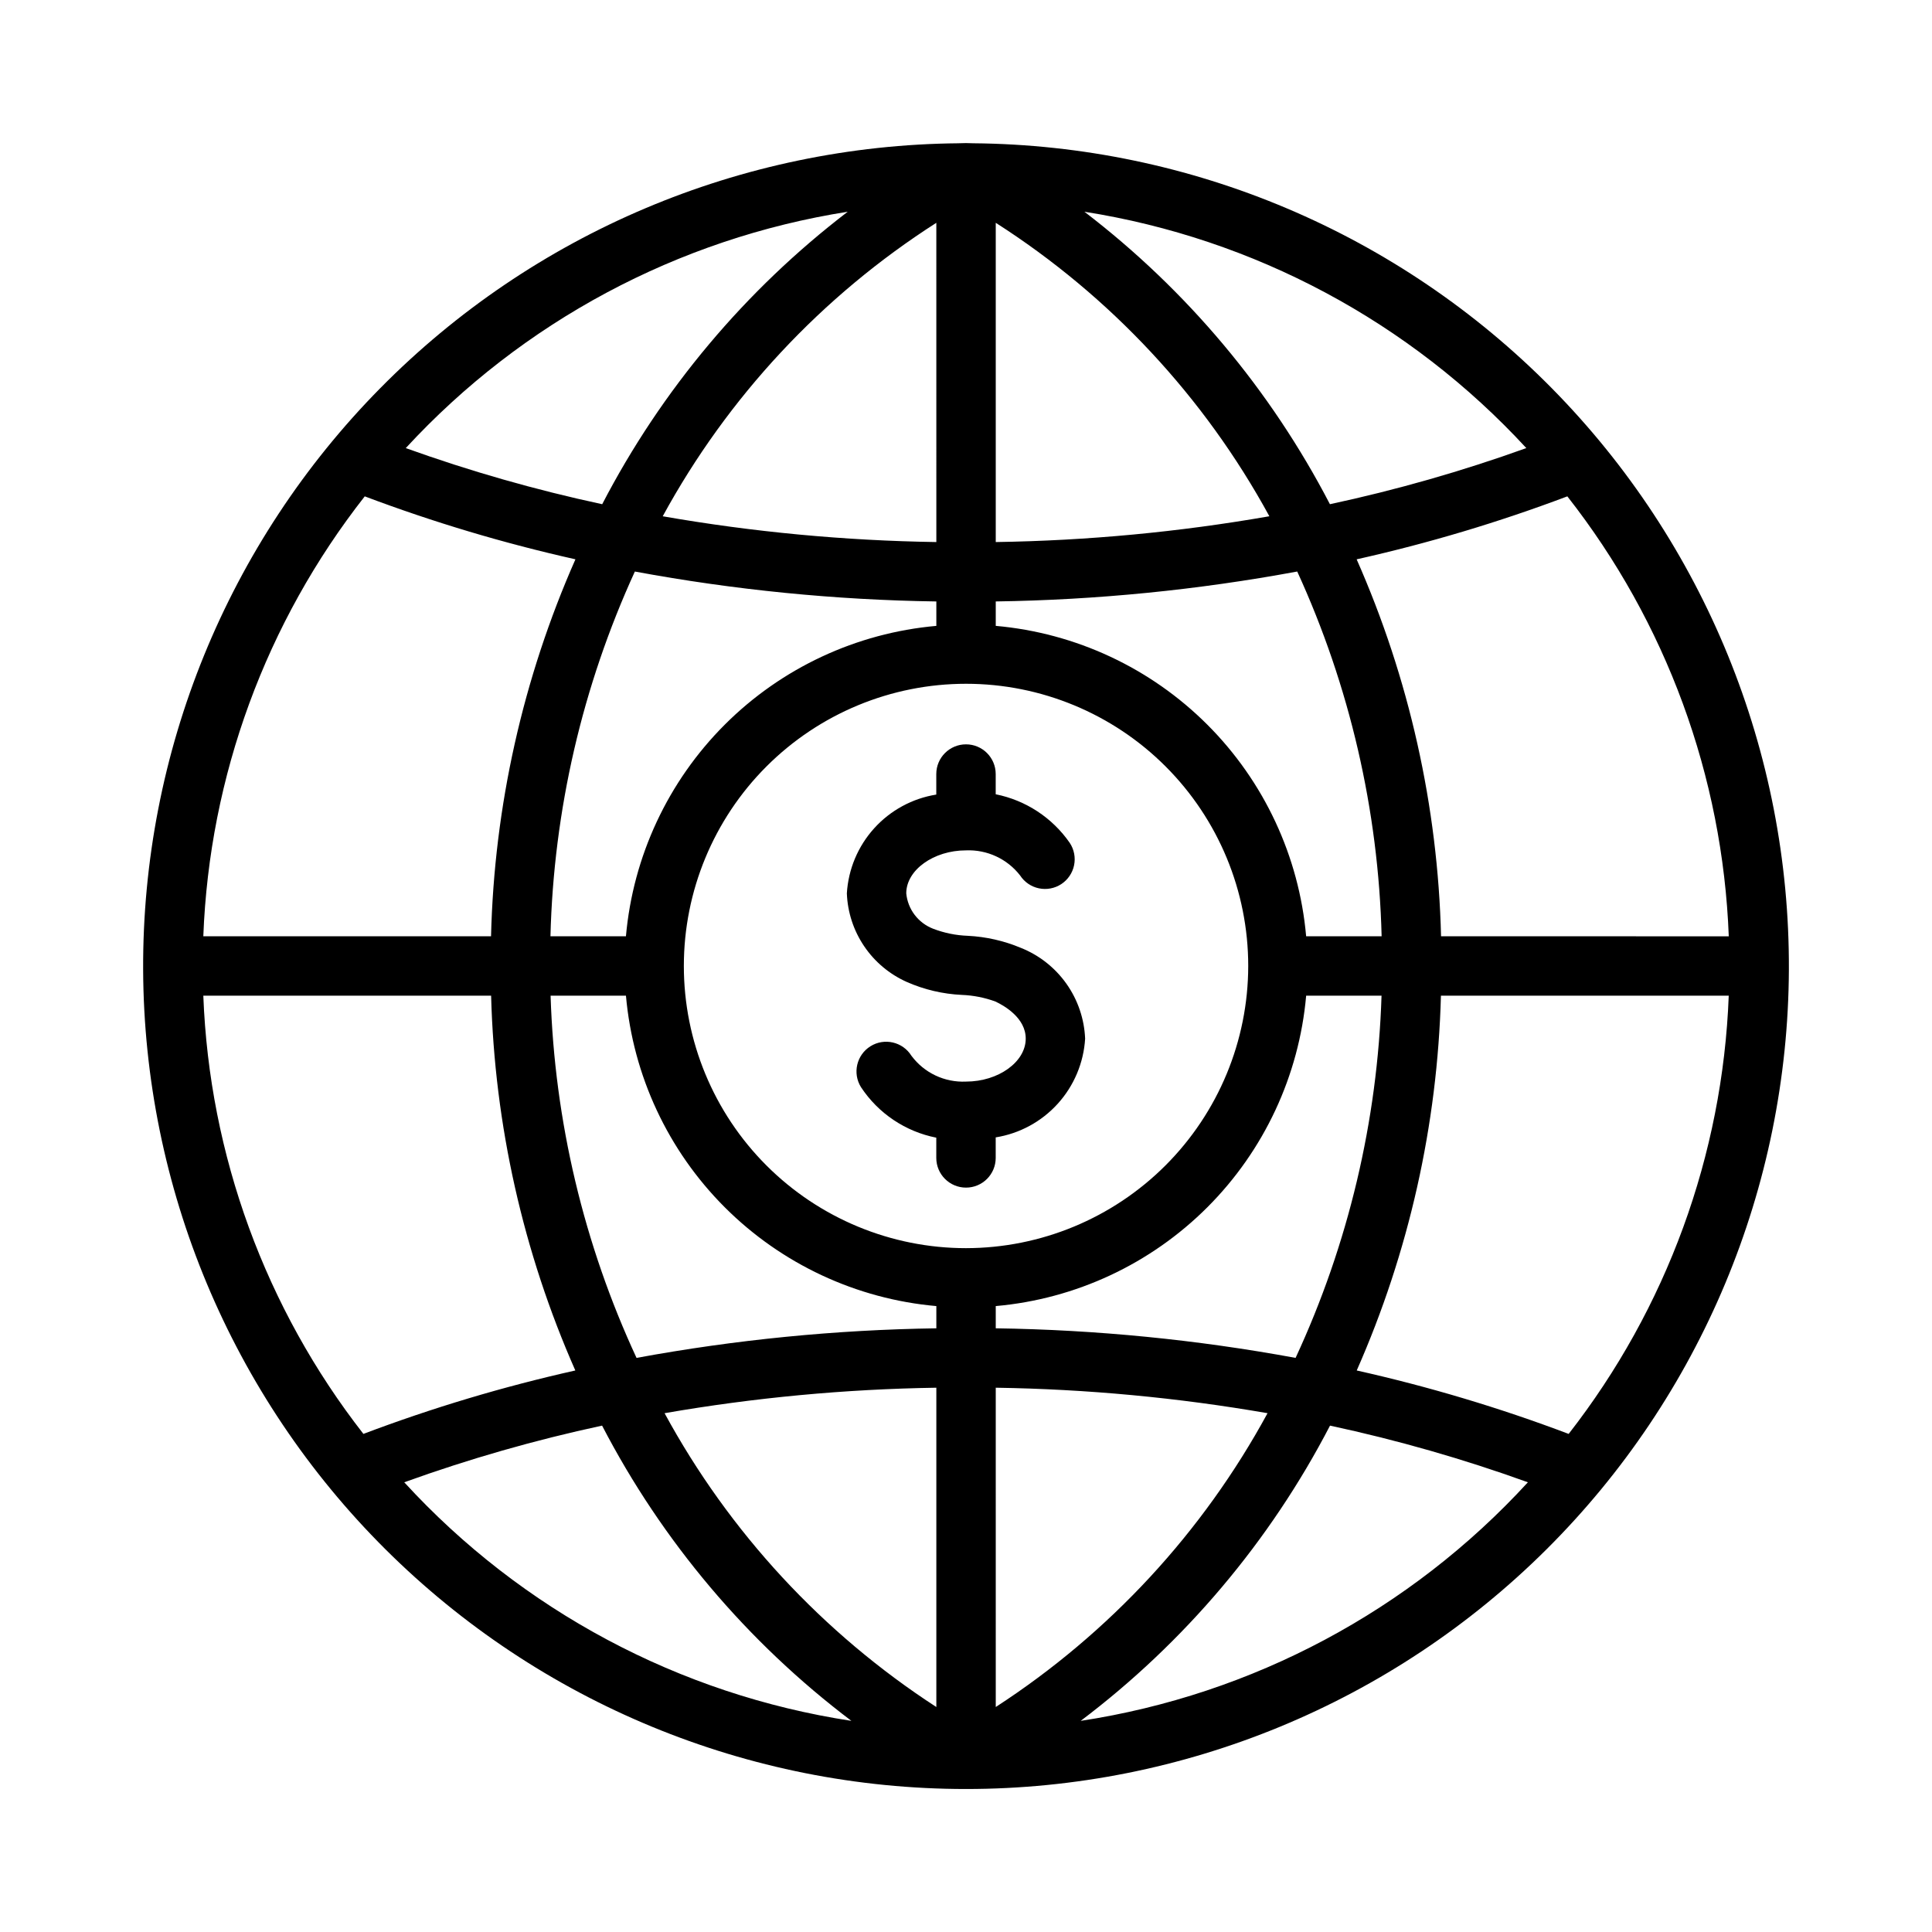 <?xml version="1.0" encoding="UTF-8"?>
<!-- Uploaded to: SVG Repo, www.svgrepo.com, Generator: SVG Repo Mixer Tools -->
<svg fill="#000000" width="800px" height="800px" version="1.1" viewBox="144 144 512 512" xmlns="http://www.w3.org/2000/svg">
 <g>
  <path d="m401.92 181.97c-0.051-0.004-0.098 0-0.148-0.004-0.594-0.004-1.18-0.047-1.773-0.047s-1.176 0.039-1.77 0.043c-0.051 0.004-0.098 0-0.145 0.004l0.004 0.004c-57.668 0.504-112.79 23.836-153.3 64.883-40.508 41.043-63.109 96.465-62.855 154.14 0.254 57.668 23.34 112.89 64.207 153.58 40.871 40.688 96.191 63.531 153.86 63.531 57.672 0 112.99-22.844 153.86-63.531 40.867-40.691 63.957-95.91 64.211-153.58 0.25-57.672-22.348-113.09-62.859-154.14-40.508-41.047-95.625-64.379-153.29-64.883zm157.79 342.03c-18.301-6.922-37.07-12.539-56.164-16.809 13.828-31.34 21.41-65.078 22.316-99.32h76.27c-1.602 42.203-16.445 82.832-42.422 116.13zm-361.83-116.13h76.27c0.906 34.242 8.488 67.98 22.316 99.32-19.094 4.273-37.859 9.891-56.16 16.809-25.98-33.297-40.824-73.926-42.426-116.13zm42.781-132.33c18.199 6.859 36.855 12.434 55.836 16.684-13.922 31.516-21.52 65.457-22.367 99.898h-76.25c1.609-42.398 16.586-83.203 42.781-116.58zm249.48 116.58c-1.875-21.184-11.145-41.035-26.184-56.074-15.039-15.039-34.891-24.305-56.074-26.184v-6.473c26.809-0.391 53.535-3.047 79.895-7.93 13.914 30.375 21.523 63.262 22.367 96.66zm-90.129 82.656c-19.836 0-38.855-7.879-52.883-21.902-14.023-14.023-21.902-33.047-21.902-52.879 0-19.836 7.879-38.855 21.902-52.883 14.027-14.023 33.047-21.902 52.883-21.902 19.832 0 38.855 7.879 52.879 21.902 14.023 14.027 21.902 33.047 21.902 52.883-0.02 19.824-7.906 38.836-21.926 52.855s-33.031 21.906-52.855 21.926zm7.871-187.13v-84.602c30.336 19.402 55.277 46.152 72.512 77.77-23.953 4.184-48.199 6.469-72.512 6.836zm-15.742 0-0.004 0.004c-24.312-0.367-48.555-2.652-72.508-6.832 17.234-31.617 42.176-58.367 72.508-77.77zm0 15.742v6.473l-0.004 0.004c-21.184 1.879-41.035 11.145-56.074 26.184-15.039 15.039-24.305 34.891-26.184 56.074h-20.004c0.848-33.402 8.457-66.285 22.371-96.66 26.359 4.883 53.086 7.539 79.891 7.93zm-102.23 104.48h19.977-0.004c1.879 21.184 11.145 41.035 26.184 56.074 15.039 15.039 34.891 24.309 56.074 26.184v5.891c-26.656 0.387-53.234 3.012-79.453 7.84-13.98-30.137-21.727-62.785-22.777-95.988zm102.23 103.89v84.621c-30.117-19.551-54.879-46.316-72.023-77.867 23.793-4.129 47.875-6.387 72.023-6.754zm15.742 0h0.004c24.148 0.367 48.23 2.625 72.023 6.754-17.145 31.551-41.902 58.316-72.023 77.863zm0-15.742v-5.891h0.004c21.184-1.875 41.035-11.145 56.074-26.184 15.039-15.039 24.309-34.891 26.184-56.074h19.977c-1.055 33.203-8.801 65.852-22.777 95.988-26.219-4.832-52.801-7.453-79.457-7.84zm118.01-103.89c-0.844-34.441-8.445-68.383-22.367-99.898 18.98-4.246 37.637-9.824 55.836-16.688 26.195 33.379 41.172 74.188 42.781 116.59zm22.602-129.38c-17 6.117-34.387 11.086-52.051 14.875-15.734-30.301-37.945-56.762-65.062-77.508 44.98 7.09 86.246 29.16 117.11 62.633zm-179.84-62.633c-27.117 20.742-49.332 47.207-65.066 77.508-17.664-3.789-35.055-8.758-52.055-14.871 30.871-33.477 72.141-55.551 117.12-62.637zm-117.53 336.71c17.121-6.184 34.637-11.199 52.434-15.02 15.922 30.676 38.496 57.41 66.07 78.242-45.555-6.949-87.367-29.258-118.5-63.223zm179.27 63.227v-0.004c27.578-20.832 50.152-47.566 66.074-78.242 17.801 3.816 35.32 8.836 52.441 15.016-31.141 33.973-72.957 56.281-118.52 63.227z"/>
  <path d="m431.57 419.25c-0.215-5.231-1.938-10.285-4.965-14.559-3.027-4.269-7.227-7.574-12.094-9.508-4.457-1.867-9.203-2.941-14.027-3.184-3.148-0.113-6.258-0.746-9.195-1.875-3.961-1.523-6.719-5.156-7.121-9.379 0-6.172 7.25-11.387 15.828-11.387h0.004c5.574-0.234 10.922 2.242 14.344 6.652 1.141 1.754 2.93 2.981 4.977 3.406 2.047 0.43 4.18 0.027 5.93-1.117 1.746-1.148 2.969-2.941 3.391-4.988s0.016-4.18-1.137-5.926c-4.625-6.68-11.664-11.301-19.633-12.895v-5.359c0-4.348-3.523-7.871-7.871-7.871s-7.875 3.523-7.875 7.871v5.441c-6.336 1.02-12.137 4.164-16.445 8.922-4.309 4.758-6.867 10.844-7.254 17.25 0.188 5.008 1.773 9.859 4.582 14.012 2.805 4.152 6.719 7.434 11.293 9.473 4.609 2.035 9.559 3.199 14.59 3.434 3.047 0.117 6.055 0.711 8.918 1.762 2.406 1.133 8.02 4.367 8.02 9.824 0 6.172-7.25 11.387-15.828 11.387-5.664 0.266-11.086-2.301-14.469-6.852-2.301-3.688-7.156-4.816-10.844-2.516-3.691 2.301-4.816 7.152-2.519 10.844 4.594 6.957 11.781 11.777 19.957 13.387v5.363c0 4.348 3.527 7.871 7.875 7.871s7.871-3.523 7.871-7.871v-5.441c6.336-1.016 12.137-4.164 16.445-8.922s6.867-10.84 7.254-17.25z"/>
 </g>
</svg>